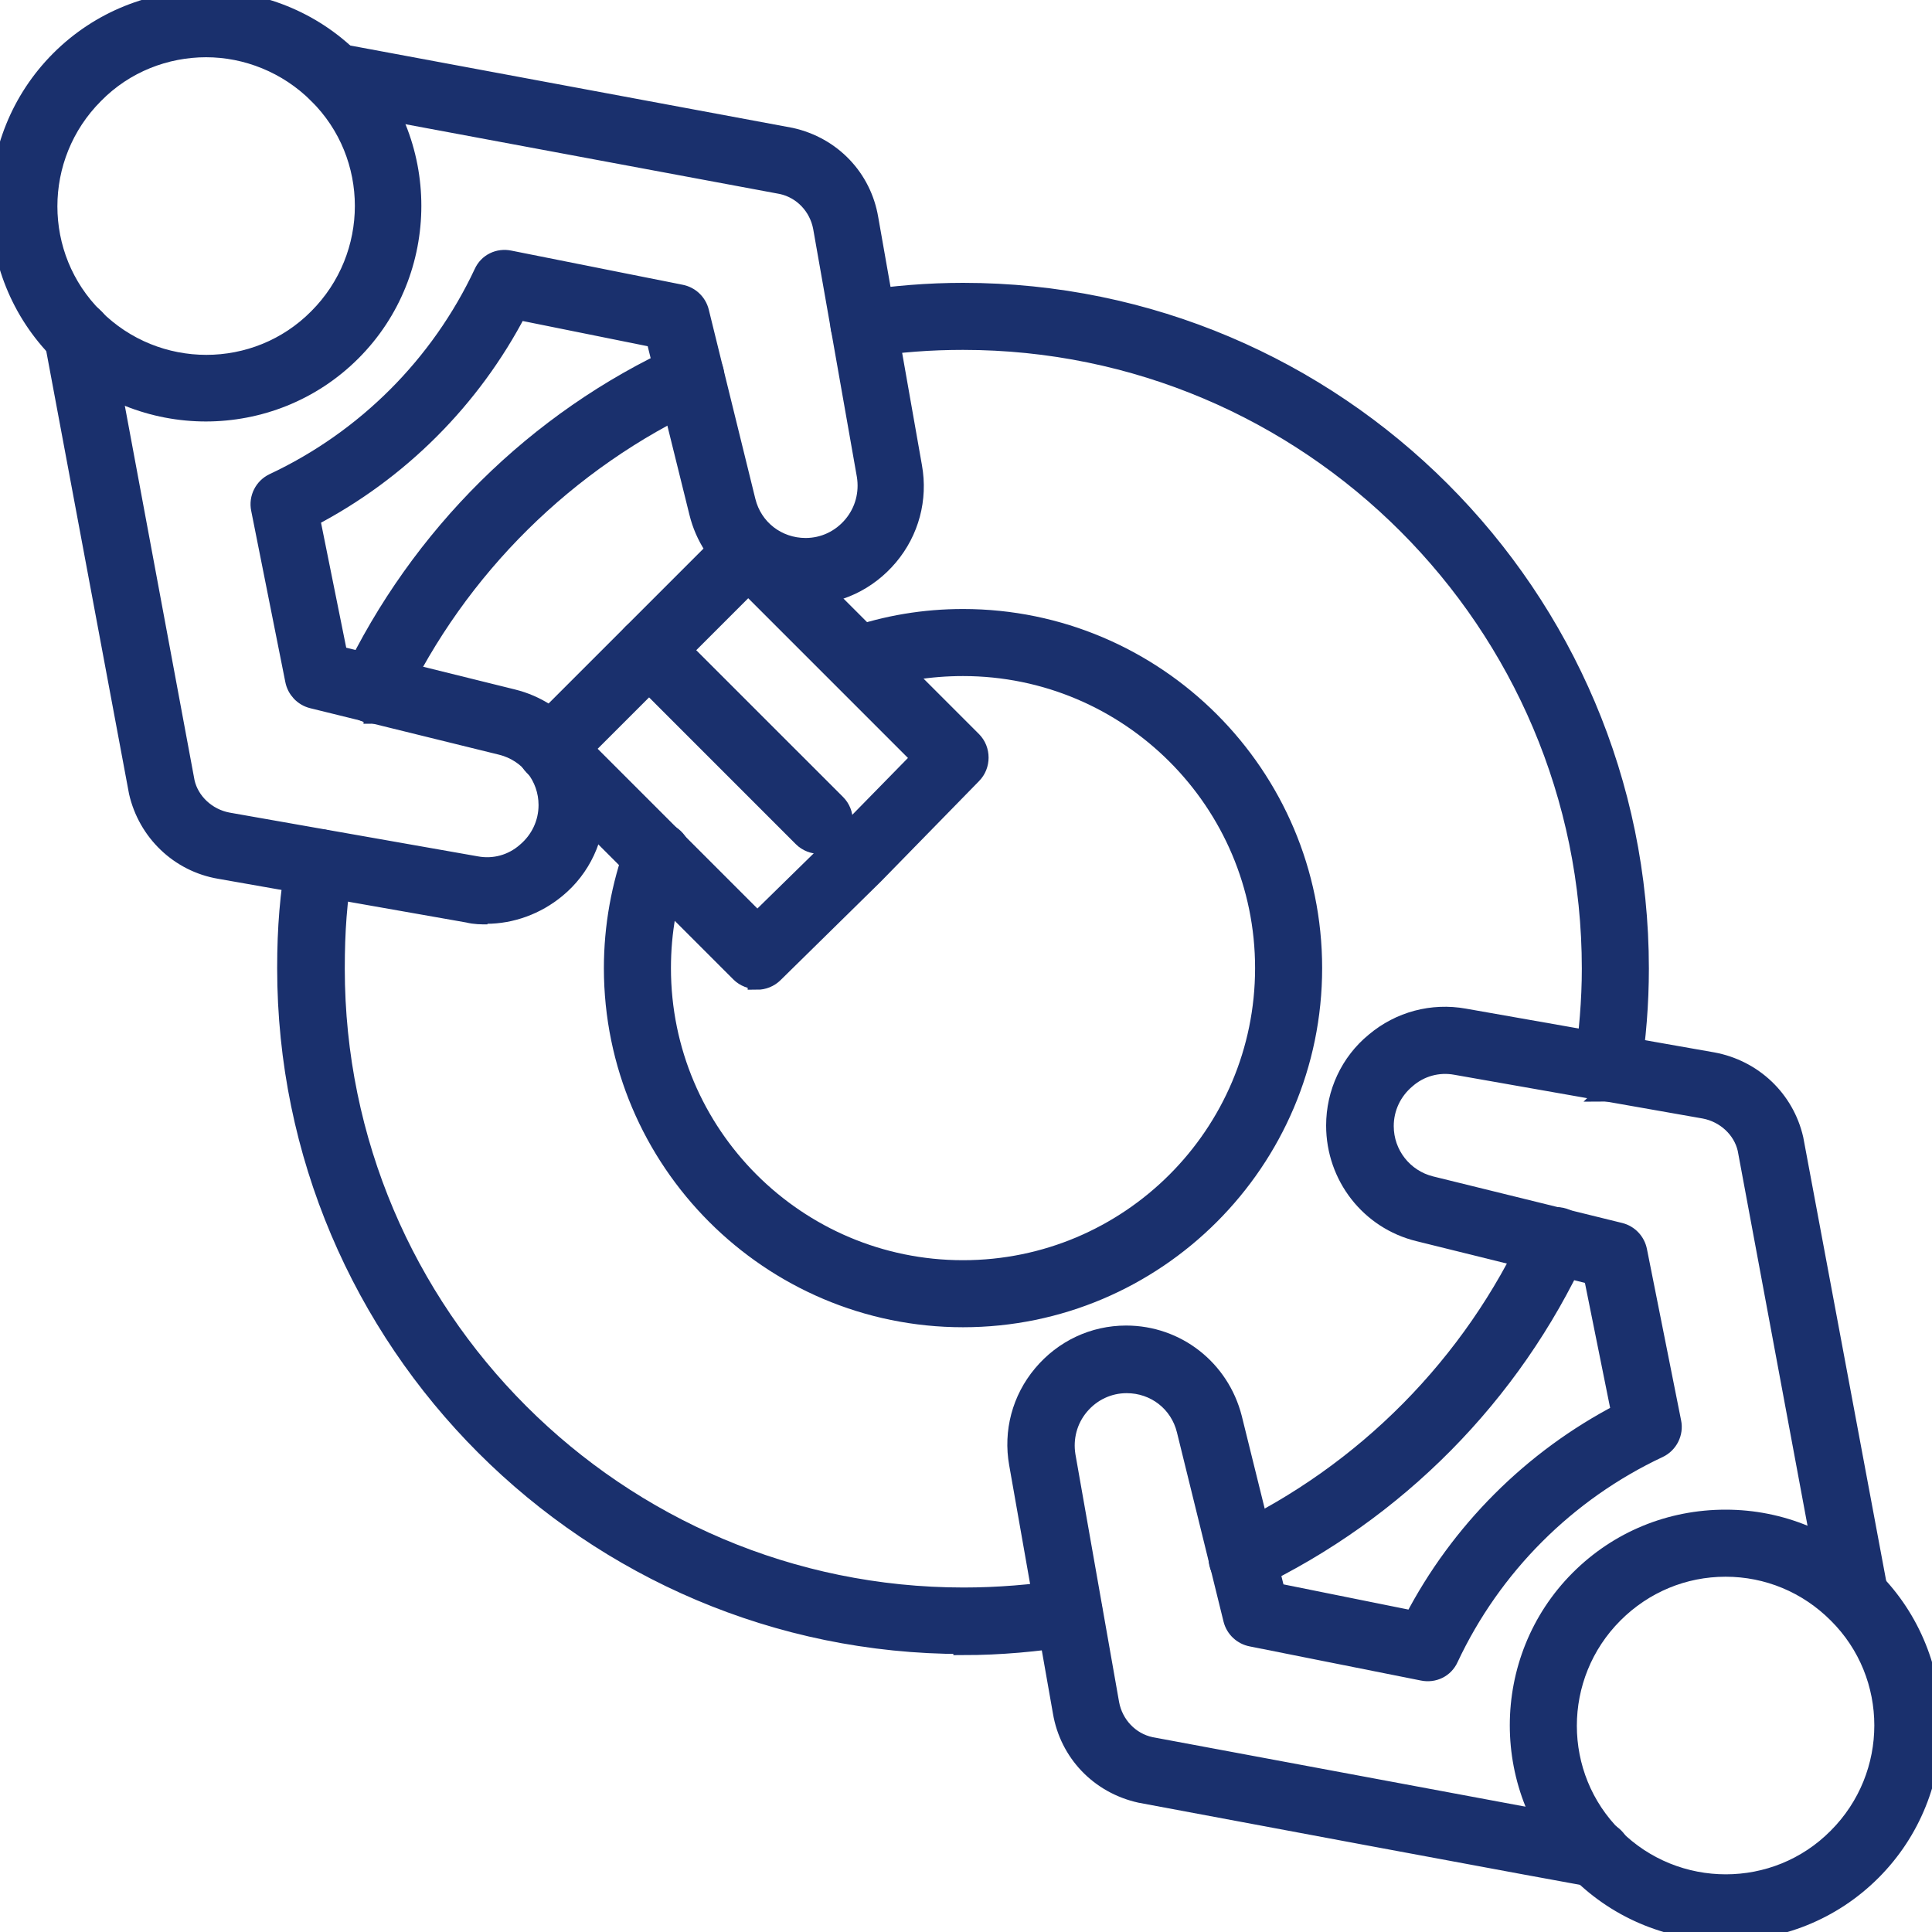 <svg width="100" height="100" viewBox="0 0 100 100" fill="none" xmlns="http://www.w3.org/2000/svg">
<g clip-path="url(#clip0_95_115)">
<path d="M19.316 36.934C19.14 36.934 18.963 36.904 18.787 36.816C18.169 36.522 17.904 35.787 18.198 35.169C21.728 27.757 27.757 21.757 35.228 18.346C35.846 18.052 36.581 18.346 36.875 18.963C37.169 19.581 36.875 20.316 36.257 20.61C29.316 23.816 23.698 29.375 20.434 36.257C20.228 36.699 19.787 36.963 19.316 36.963V36.934Z" fill="#1A306D" stroke="#1A306D"/>
<path d="M49.846 85.111C30.552 85.111 14.846 69.405 14.846 50.111C14.846 47.993 14.993 46.287 15.316 44.434C15.434 43.758 16.052 43.316 16.757 43.434C17.434 43.552 17.875 44.199 17.757 44.875C17.463 46.611 17.346 48.169 17.346 50.14C17.346 68.081 31.934 82.669 49.875 82.669C51.64 82.669 53.434 82.522 55.14 82.258C55.816 82.14 56.463 82.611 56.551 83.287C56.669 83.963 56.199 84.611 55.522 84.699C53.669 84.993 51.757 85.169 49.846 85.169V85.111Z" fill="#1A306D" stroke="#1A306D"/>
<path d="M64.287 81.875C63.816 81.875 63.375 81.61 63.169 81.169C62.875 80.551 63.169 79.816 63.758 79.522C70.669 76.257 76.228 70.64 79.404 63.699C79.699 63.081 80.434 62.816 81.052 63.081C81.669 63.375 81.934 64.11 81.669 64.728C78.228 72.198 72.257 78.228 64.846 81.757C64.669 81.846 64.493 81.875 64.316 81.875H64.287Z" fill="#1A306D" stroke="#1A306D"/>
<path d="M83.228 56.493C82.375 56.375 81.904 55.757 81.993 55.081C82.228 53.463 82.375 51.787 82.375 50.14C82.375 32.199 67.787 17.61 49.846 17.61C48.199 17.61 46.522 17.728 44.904 17.993C44.228 18.11 43.61 17.64 43.493 16.963C43.404 16.287 43.846 15.669 44.522 15.551C46.287 15.287 48.051 15.14 49.846 15.14C69.14 15.14 84.846 30.846 84.846 50.14C84.846 51.934 84.699 53.728 84.434 55.463C84.346 56.081 83.816 56.522 83.198 56.522L83.228 56.493Z" fill="#1A306D" stroke="#1A306D"/>
<path d="M49.846 68.198C39.875 68.198 31.757 60.081 31.757 50.11C31.757 47.963 32.14 45.846 32.875 43.846C33.11 43.198 33.816 42.875 34.463 43.11C35.11 43.346 35.434 44.051 35.199 44.699C34.551 46.434 34.228 48.228 34.228 50.11C34.228 58.728 41.228 65.728 49.846 65.728C58.463 65.728 65.463 58.728 65.463 50.11C65.463 41.493 58.463 34.493 49.846 34.493C48.14 34.493 46.434 34.757 44.816 35.316C44.169 35.522 43.463 35.198 43.257 34.551C43.051 33.904 43.375 33.198 44.022 32.993C45.904 32.346 47.846 32.022 49.846 32.022C59.816 32.022 67.934 40.14 67.934 50.11C67.934 60.081 59.816 68.198 49.846 68.198Z" fill="#1A306D" stroke="#1A306D"/>
<path d="M10.669 21.316C7.934 21.316 5.199 20.287 3.11 18.198C-1.037 14.052 -1.037 7.257 3.11 3.11C7.257 -1.037 14.052 -1.037 18.198 3.11C22.346 7.257 22.346 14.052 18.198 18.198C16.11 20.287 13.375 21.316 10.64 21.316H10.669ZM10.669 2.463C8.581 2.463 6.463 3.257 4.875 4.875C1.669 8.081 1.669 13.287 4.875 16.463C8.081 19.669 13.287 19.669 16.463 16.463C19.669 13.257 19.669 8.051 16.463 4.875C14.875 3.287 12.757 2.463 10.669 2.463Z" fill="#1A306D" stroke="#1A306D"/>
<path d="M25.228 47.346C24.904 47.346 24.581 47.346 24.228 47.257L11.375 44.993C9.287 44.64 7.64 43.051 7.169 40.993L2.787 17.551C2.669 16.875 3.11 16.228 3.787 16.11C4.463 15.993 5.11 16.434 5.228 17.11L9.581 40.493C9.816 41.522 10.699 42.346 11.787 42.551L24.64 44.816C25.581 44.993 26.522 44.728 27.228 44.11C27.963 43.493 28.375 42.61 28.375 41.669C28.375 40.198 27.375 38.934 25.963 38.581L16.169 36.169C15.699 36.051 15.346 35.669 15.257 35.198L13.493 26.346C13.375 25.787 13.669 25.228 14.169 24.993C18.934 22.757 22.787 18.904 25.022 14.14C25.257 13.61 25.816 13.345 26.375 13.463L35.228 15.228C35.699 15.316 36.081 15.669 36.199 16.14L38.61 25.934C38.963 27.375 40.228 28.346 41.699 28.346C42.64 28.346 43.522 27.934 44.14 27.198C44.757 26.463 44.993 25.522 44.846 24.61L42.581 11.757C42.375 10.669 41.552 9.787 40.463 9.551L17.11 5.198C16.434 5.081 15.993 4.434 16.11 3.757C16.228 3.081 16.875 2.64 17.552 2.757L40.934 7.11C43.052 7.581 44.61 9.228 44.963 11.316L47.228 24.169C47.522 25.816 47.081 27.493 45.993 28.787C44.904 30.081 43.346 30.816 41.669 30.816C39.052 30.816 36.787 29.051 36.169 26.522L33.934 17.493L26.787 16.051C24.404 20.64 20.64 24.404 16.052 26.787L17.493 33.934L26.522 36.169C29.052 36.787 30.816 39.051 30.816 41.669C30.816 43.346 30.081 44.934 28.787 45.993C27.757 46.846 26.463 47.316 25.169 47.316L25.228 47.346Z" fill="#1A306D" stroke="#1A306D"/>
<path d="M89.316 99.963C86.581 99.963 83.846 98.934 81.757 96.846C77.61 92.699 77.61 85.905 81.757 81.757C83.787 79.728 86.463 78.64 89.316 78.64C92.169 78.64 94.846 79.757 96.875 81.757C101.022 85.905 101.022 92.699 96.875 96.846C94.787 98.934 92.052 99.963 89.316 99.963ZM89.316 81.111C87.14 81.111 85.081 81.963 83.522 83.522C80.316 86.728 80.316 91.934 83.522 95.111C86.728 98.316 91.934 98.316 95.11 95.111C98.316 91.905 98.316 86.699 95.11 83.522C93.552 81.963 91.493 81.111 89.316 81.111Z" fill="#1A306D" stroke="#1A306D"/>
<path d="M82.64 97.198C82.404 97.198 59.022 92.816 59.022 92.816C56.904 92.346 55.346 90.698 54.993 88.61L52.728 75.757C52.434 74.11 52.875 72.434 53.963 71.14C55.051 69.846 56.61 69.11 58.287 69.11C60.904 69.11 63.14 70.875 63.787 73.404L66.022 82.434L73.169 83.875C75.552 79.287 79.316 75.522 83.904 73.14L82.463 65.993L73.434 63.757C70.904 63.14 69.14 60.875 69.14 58.257C69.14 56.581 69.875 54.993 71.169 53.934C72.463 52.846 74.14 52.404 75.787 52.699L88.64 54.963C90.728 55.346 92.375 56.904 92.846 58.963L97.228 82.404C97.346 83.081 96.904 83.728 96.228 83.846C95.552 83.963 94.904 83.522 94.787 82.846L90.434 59.463C90.199 58.434 89.316 57.61 88.228 57.404L75.375 55.14C74.434 54.963 73.493 55.228 72.787 55.846C72.052 56.463 71.64 57.346 71.64 58.287C71.64 59.757 72.64 61.022 74.052 61.375L83.846 63.787C84.316 63.904 84.669 64.287 84.757 64.757L86.522 73.61C86.64 74.169 86.346 74.728 85.846 74.963C81.081 77.198 77.228 81.051 74.993 85.816C74.757 86.346 74.199 86.61 73.64 86.493L64.787 84.728C64.316 84.64 63.934 84.287 63.816 83.816L61.404 74.022C61.051 72.581 59.787 71.61 58.316 71.61C57.375 71.61 56.493 72.022 55.875 72.757C55.257 73.493 55.022 74.434 55.169 75.346L57.434 88.198C57.64 89.287 58.463 90.169 59.551 90.404L82.904 94.757C83.581 94.875 84.022 95.522 83.904 96.198C83.787 96.787 83.287 97.198 82.699 97.198H82.64Z" fill="#1A306D" stroke="#1A306D"/>
<path d="M39.199 50.698C38.875 50.698 38.551 50.581 38.316 50.346L27.61 39.64C27.14 39.169 27.14 38.375 27.61 37.904L32.728 32.787L37.875 27.64C38.346 27.169 39.14 27.169 39.61 27.64L50.316 38.346C50.787 38.816 50.787 39.61 50.316 40.081L45.228 45.287L40.051 50.375C39.816 50.61 39.493 50.728 39.199 50.728V50.698ZM30.228 38.757L39.199 47.728L43.493 43.522L47.699 39.228L38.728 30.257L30.228 38.757Z" fill="#1A306D" stroke="#1A306D"/>
<path d="M42.434 43.698C42.11 43.698 41.787 43.581 41.551 43.346L32.728 34.522C32.257 34.051 32.257 33.257 32.728 32.787C33.199 32.316 33.993 32.316 34.463 32.787L43.287 41.61C43.757 42.081 43.757 42.875 43.287 43.346C43.051 43.581 42.728 43.698 42.404 43.698H42.434Z" fill="#1A306D" stroke="#1A306D"/>
</g>
<defs>
<clipPath id="clip0_95_115">
<rect width="100" height="100" fill="white"/>
</clipPath>
</defs>
</svg>
